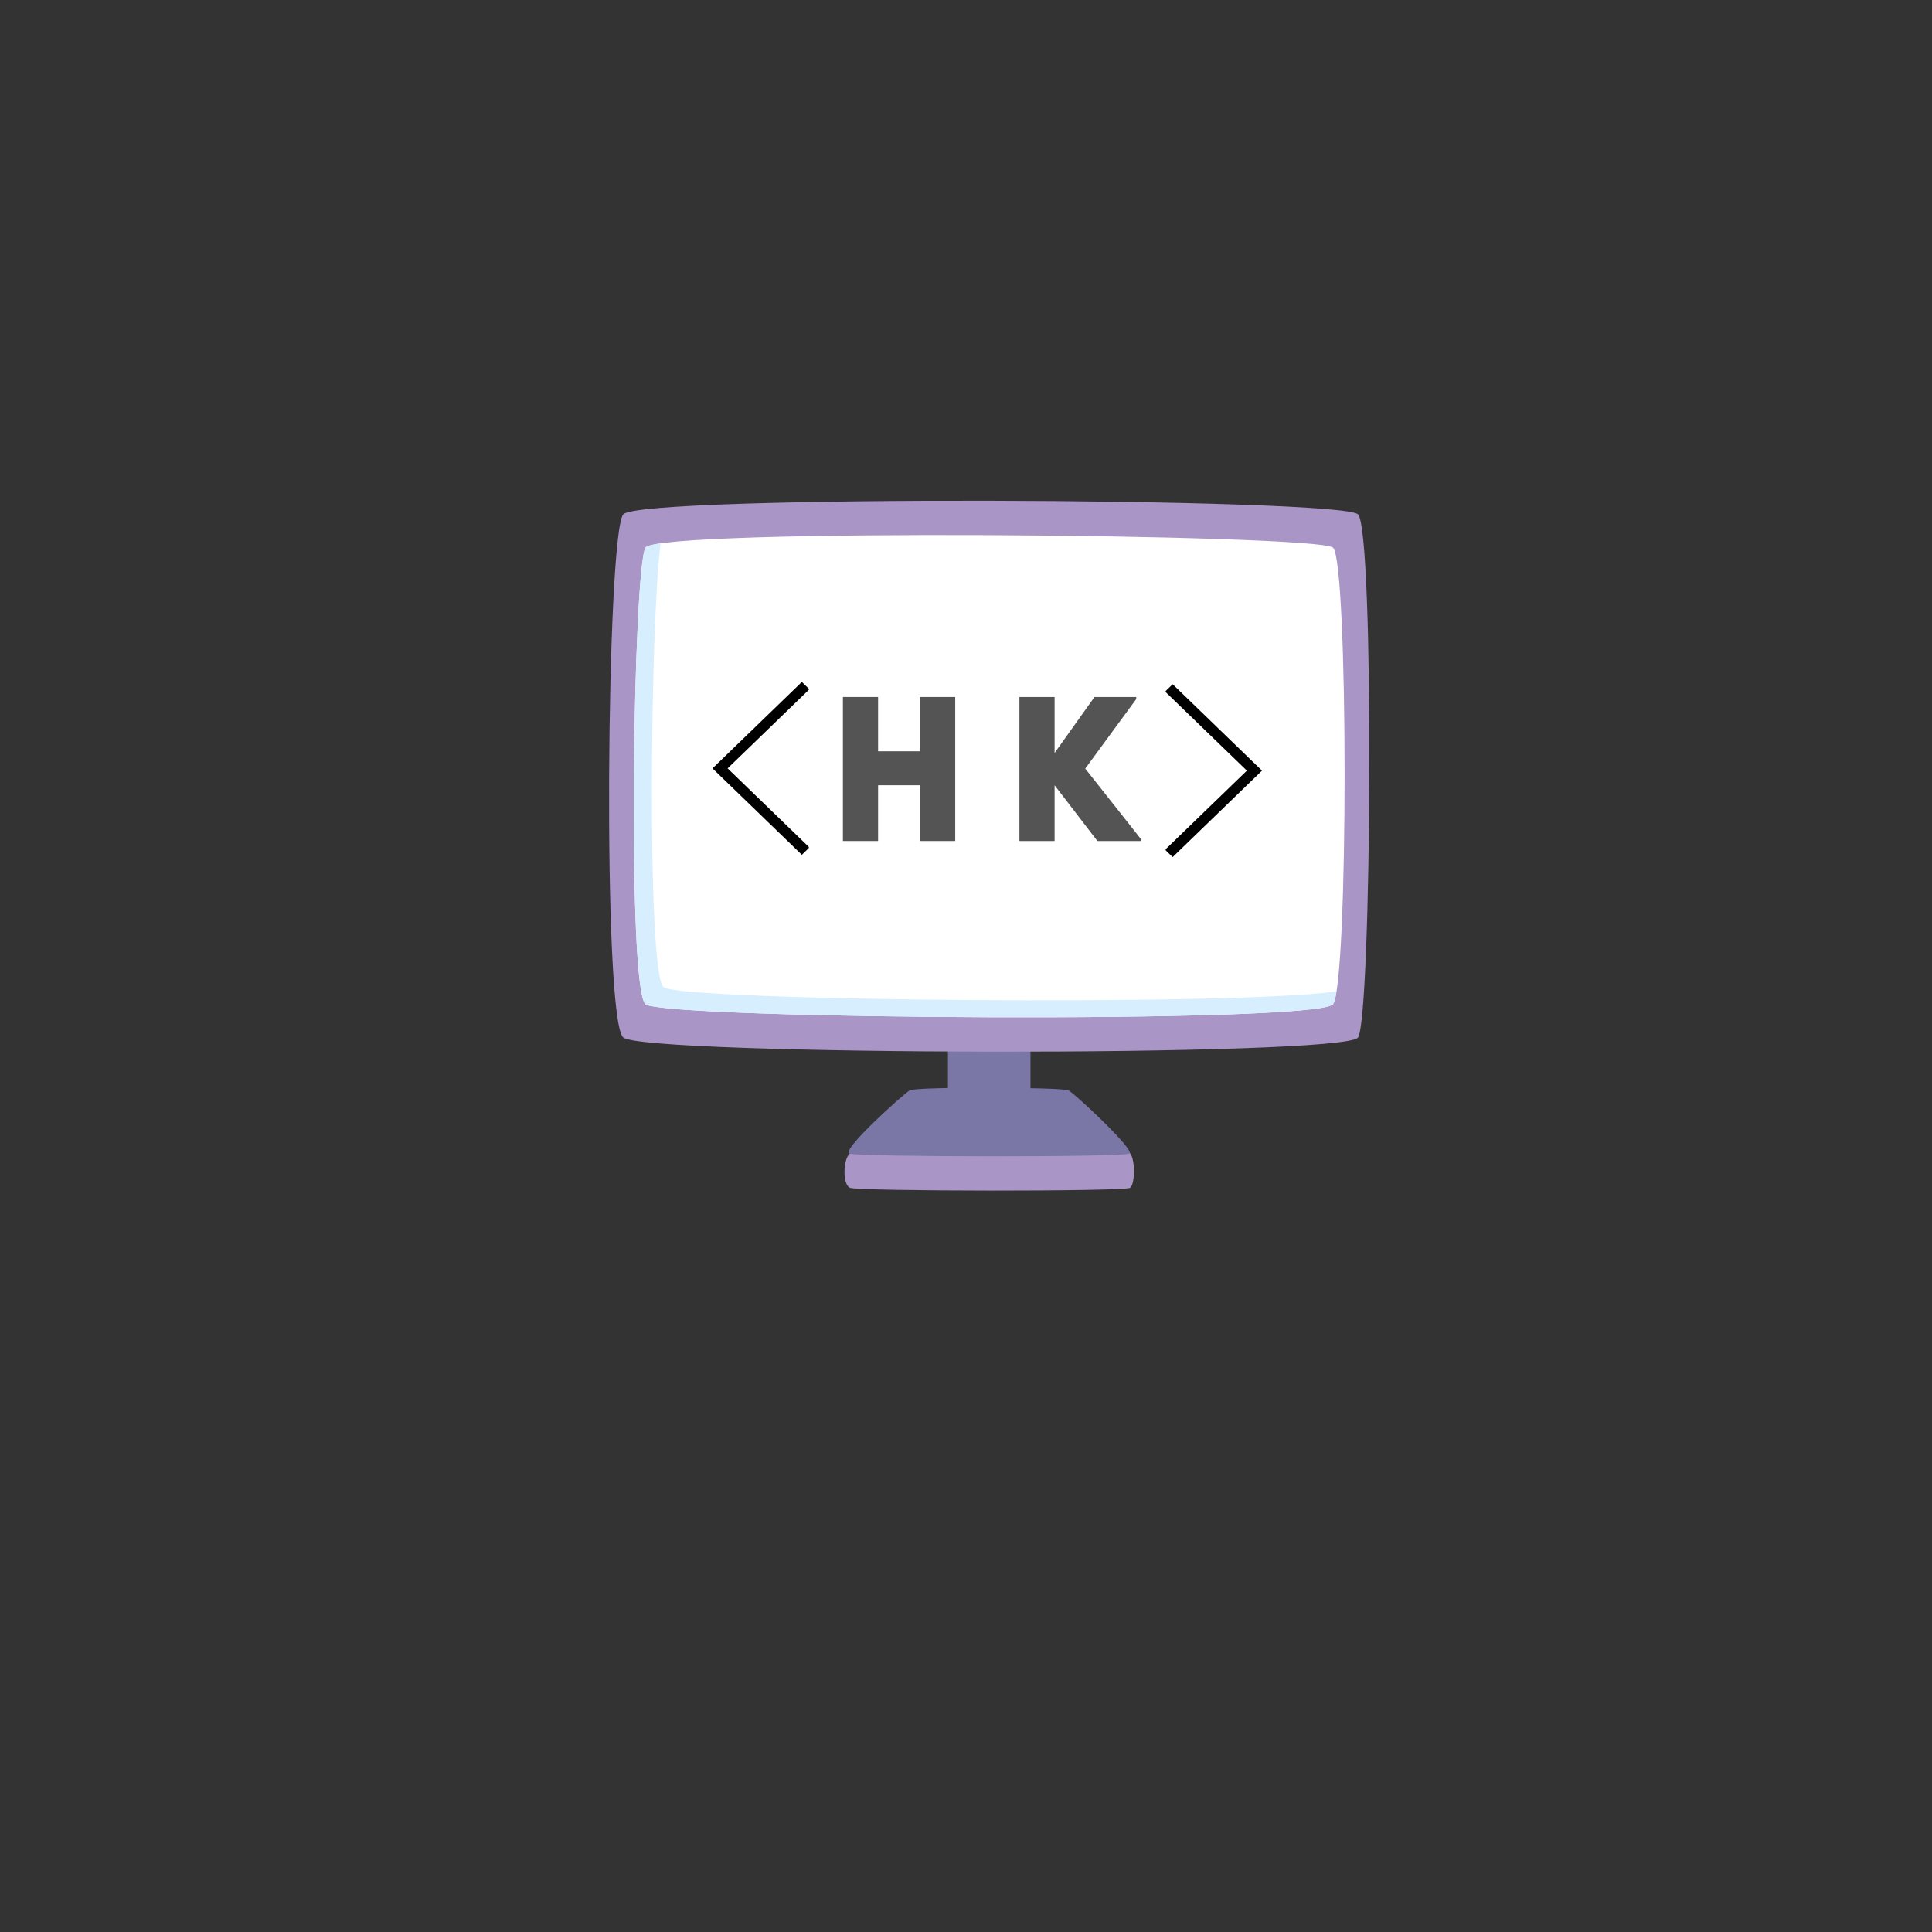 <?xml version="1.0" encoding="UTF-8"?>
<svg xmlns="http://www.w3.org/2000/svg" xmlns:xlink="http://www.w3.org/1999/xlink" width="375pt" height="375pt" viewBox="0 0 375 375" version="1.2">
<rect x="0" y="0" width="375" height="375" fill="#333333" stroke="none"/>
<defs>
<g>
<symbol overflow="visible" id="glyph0-0">
<path style="stroke:none;" d="M 23.797 0 L 23.797 -27.949 L 16.969 -27.949 L 16.969 -17.41 L 8.824 -17.41 L 8.824 -27.949 L 1.996 -27.949 L 1.996 0 L 8.824 0 L 8.824 -10.82 L 16.969 -10.82 L 16.969 0 Z M 23.797 0 "/>
</symbol>
<symbol overflow="visible" id="glyph0-1">
<path style="stroke:none;" d="M 17.211 0 L 25.676 0 L 25.676 -0.359 L 14.855 -14.055 L 24.758 -27.551 L 24.758 -27.949 L 16.652 -27.949 L 8.906 -17.09 L 8.906 -27.949 L 2.078 -27.949 L 2.078 0 L 8.906 0 L 8.906 -10.82 Z M 17.211 0 "/>
</symbol>
</g>
<clipPath id="clip1">
  <path d="M 163 223 L 221 223 L 221 231.004 L 163 231.004 Z M 163 223 "/>
</clipPath>
<clipPath id="clip2">
  <path d="M 226.262 132.836 L 245.012 132.836 L 245.012 166.355 L 226.262 166.355 Z M 226.262 132.836 "/>
</clipPath>
<clipPath id="clip3">
  <path d="M 138.238 132.371 L 156.988 132.371 L 156.988 165.887 L 138.238 165.887 Z M 138.238 132.371 "/>
</clipPath>
</defs>
<g id="surface1">
<g clip-path="url(#clip1)" clip-rule="nonzero">
<path style=" stroke:none;fill-rule:nonzero;fill:rgb(66.669%,58.429%,78.04%);fill-opacity:1;" d="M 219.359 230.551 C 218.332 231.297 166.586 231.238 164.988 230.551 C 163.395 229.867 163.734 224.641 164.988 223.898 C 166.242 223.152 217.859 223.031 219.113 223.664 C 220.367 224.293 220.383 229.809 219.359 230.551 Z M 219.359 230.551 "/>
</g>
<path style=" stroke:none;fill-rule:nonzero;fill:rgb(47.839%,46.269%,65.099%);fill-opacity:1;" d="M 219.23 223.898 C 218.203 224.641 166.457 224.586 164.859 223.898 C 163.266 223.211 175.312 212.383 176.566 211.641 C 177.82 210.895 206.137 211.008 207.391 211.641 C 208.645 212.27 220.258 223.152 219.23 223.898 Z M 219.23 223.898 "/>
<path style=" stroke:none;fill-rule:nonzero;fill:rgb(47.839%,46.269%,65.099%);fill-opacity:1;" d="M 183.992 200.203 L 200.016 200.203 L 200.016 216.562 L 183.992 216.562 Z M 183.992 200.203 "/>
<path style=" stroke:none;fill-rule:nonzero;fill:rgb(66.669%,58.429%,78.04%);fill-opacity:1;" d="M 263.594 201.375 C 260.961 205.191 125.062 204.898 120.969 201.375 C 116.879 197.855 117.754 103.645 120.969 99.832 C 124.184 96.016 260.379 96.602 263.594 99.832 C 266.809 103.059 266.223 197.559 263.594 201.375 Z M 263.594 201.375 "/>
<path style=" stroke:none;fill-rule:nonzero;fill:rgb(100%,100%,100%);fill-opacity:1;" d="M 258.734 194.918 C 255.727 198.734 128.906 197.852 125.297 194.918 C 121.691 191.984 122.895 110.102 125.297 106.289 C 127.699 102.473 255.73 103.645 258.734 106.289 C 261.738 108.93 261.742 191.102 258.734 194.918 Z M 258.734 194.918 "/>
<path style=" stroke:none;fill-rule:nonzero;fill:rgb(83.919%,93.329%,99.219%);fill-opacity:1;" d="M 128.805 191.617 C 125.496 188.926 126.234 119.82 128.234 105.457 C 126.523 105.703 125.492 105.977 125.297 106.289 C 122.895 110.102 121.691 191.984 125.297 194.918 C 128.906 197.852 255.727 198.734 258.734 194.918 C 258.984 194.602 259.215 193.73 259.422 192.422 C 240.309 195.285 132.133 194.324 128.805 191.617 Z M 128.805 191.617 "/>
<g style="fill:rgb(32.939%,32.939%,32.939%);fill-opacity:1;">
  <use xlink:href="#glyph0-0" x="161.611" y="163.237"/>
</g>
<g style="fill:rgb(32.939%,32.939%,32.939%);fill-opacity:1;">
  <use xlink:href="#glyph0-1" x="195.789" y="163.237"/>
</g>
<g clip-path="url(#clip2)" clip-rule="nonzero">
<path style="fill:none;stroke-width:2;stroke-linecap:butt;stroke-linejoin:miter;stroke:rgb(0%,0%,0%);stroke-opacity:1;stroke-miterlimit:10;" d="M 30.999 41 L 15 25.002 L 30.999 8.999 " transform="matrix(-1.038,-0,0,-1.004,259.057,174.683)"/>
</g>
<g clip-path="url(#clip3)" clip-rule="nonzero">
<path style="fill:none;stroke-width:2;stroke-linecap:butt;stroke-linejoin:miter;stroke:rgb(0%,0%,0%);stroke-opacity:1;stroke-miterlimit:10;" d="M 30.999 40.999 L 15 25.001 L 30.999 8.998 " transform="matrix(1.038,-0,0,1.004,124.193,124.041)"/>
</g>
</g>
</svg>
